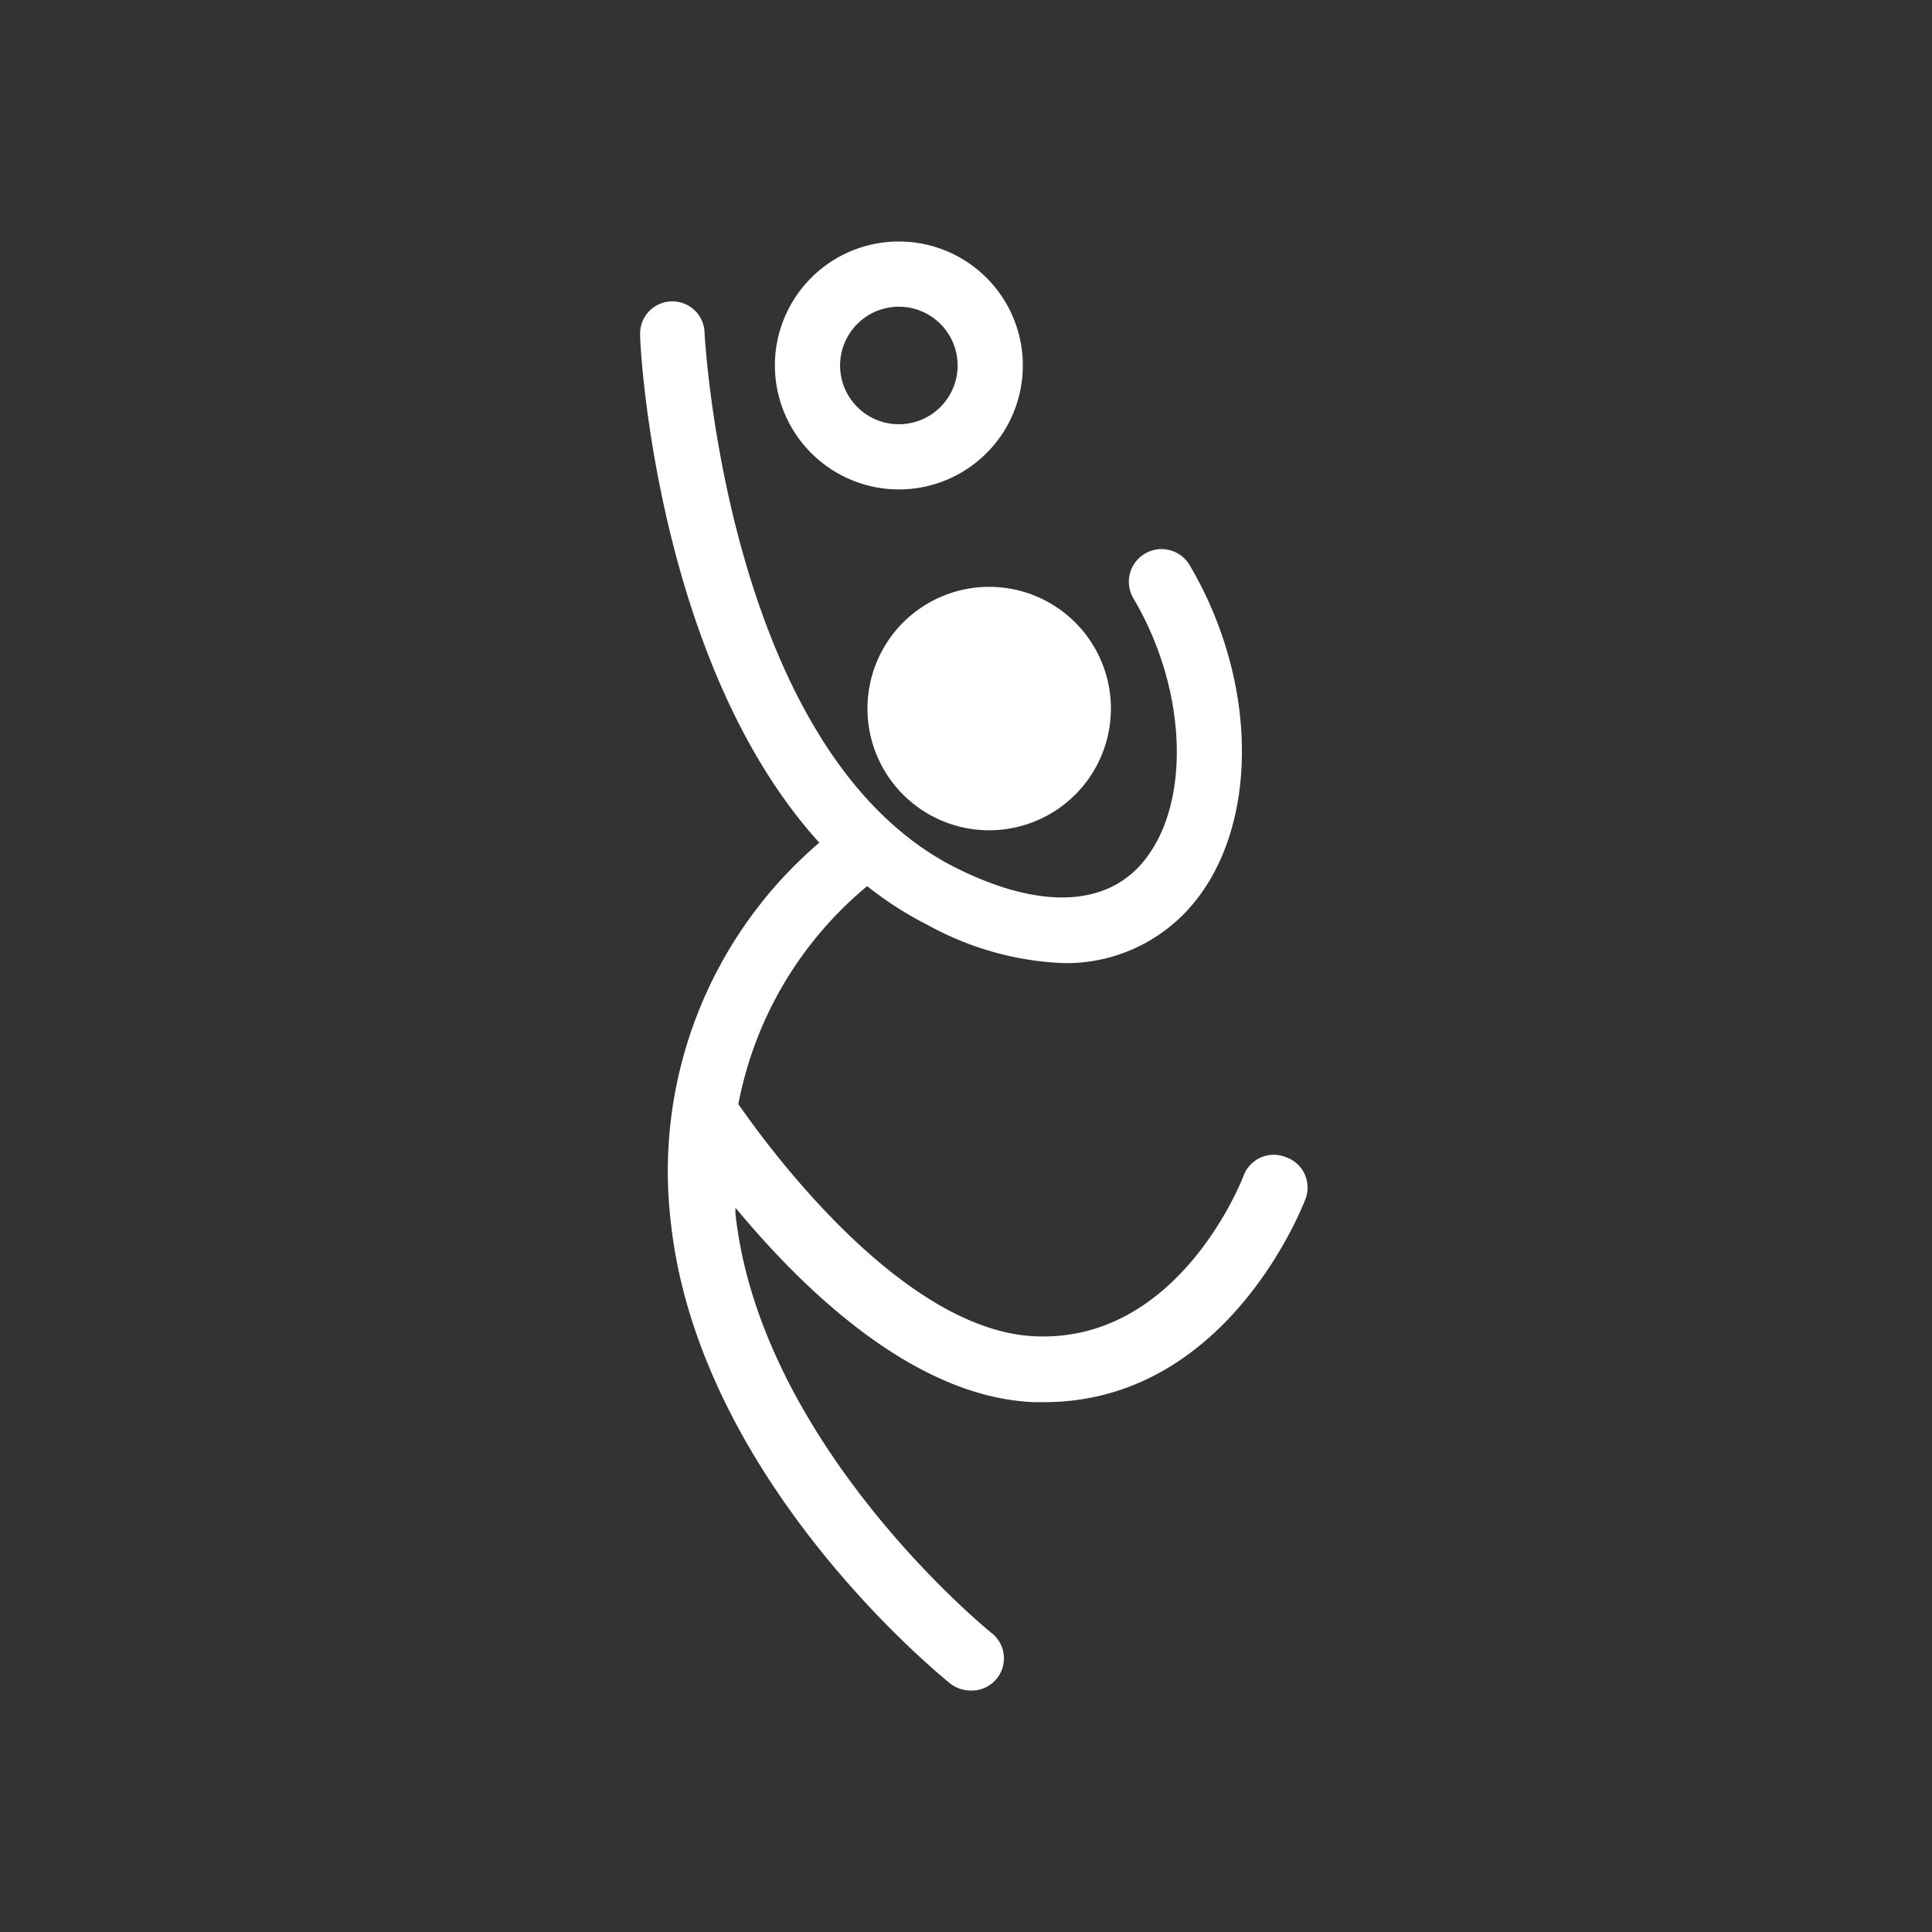 <svg id="Calque_1" data-name="Calque 1" xmlns="http://www.w3.org/2000/svg" viewBox="0 0 120 120"><rect x="0" y="0" width="120" height="120" fill="#333333" stroke="none"/><defs><style>.cls-1{fill:#fff;}</style></defs><path class="cls-1" d="M79.86,71.87A2,2,0,0,0,77.25,73c-.16.43-4.08,10.38-12.94,10-8.2-.33-16.5-11.61-18.45-14.42a23.23,23.23,0,0,1,8-13.54,22.29,22.29,0,0,0,3.83,2.45A19,19,0,0,0,66,59.82a10.24,10.24,0,0,0,7.74-3.27c4.47-4.82,4.54-14,.15-21.45a2,2,0,1,0-3.49,2.07C73.85,43,74,50.3,70.77,53.8c-2.36,2.54-6.38,2.59-11.32.14-14.29-7.09-15.68-33-15.69-33.31a2,2,0,0,0-4,.18c0,1,1.08,20.48,11.13,31.53a26.85,26.85,0,0,0-9.23,23.53C43.37,91.86,58.33,104,59,104.55a2.05,2.05,0,0,0,1.27.45,2,2,0,0,0,1.27-3.61c-.14-.11-14.29-11.62-15.86-26,0-.13,0-.25,0-.38,4.05,4.9,11,11.78,18.53,12.08l.64,0c11.37,0,16.06-12.15,16.26-12.68A2,2,0,0,0,79.86,71.87Z"/><path class="cls-1" d="M53.88,44a7.56,7.56,0,1,0,7.56-7.55A7.56,7.56,0,0,0,53.88,44Z"/><path class="cls-1" d="M55.83,30.4a7.7,7.7,0,1,0-7.7-7.7A7.71,7.71,0,0,0,55.83,30.4Zm0-11.35a3.65,3.65,0,1,1-3.65,3.65A3.65,3.65,0,0,1,55.83,19.05Z"/></svg>